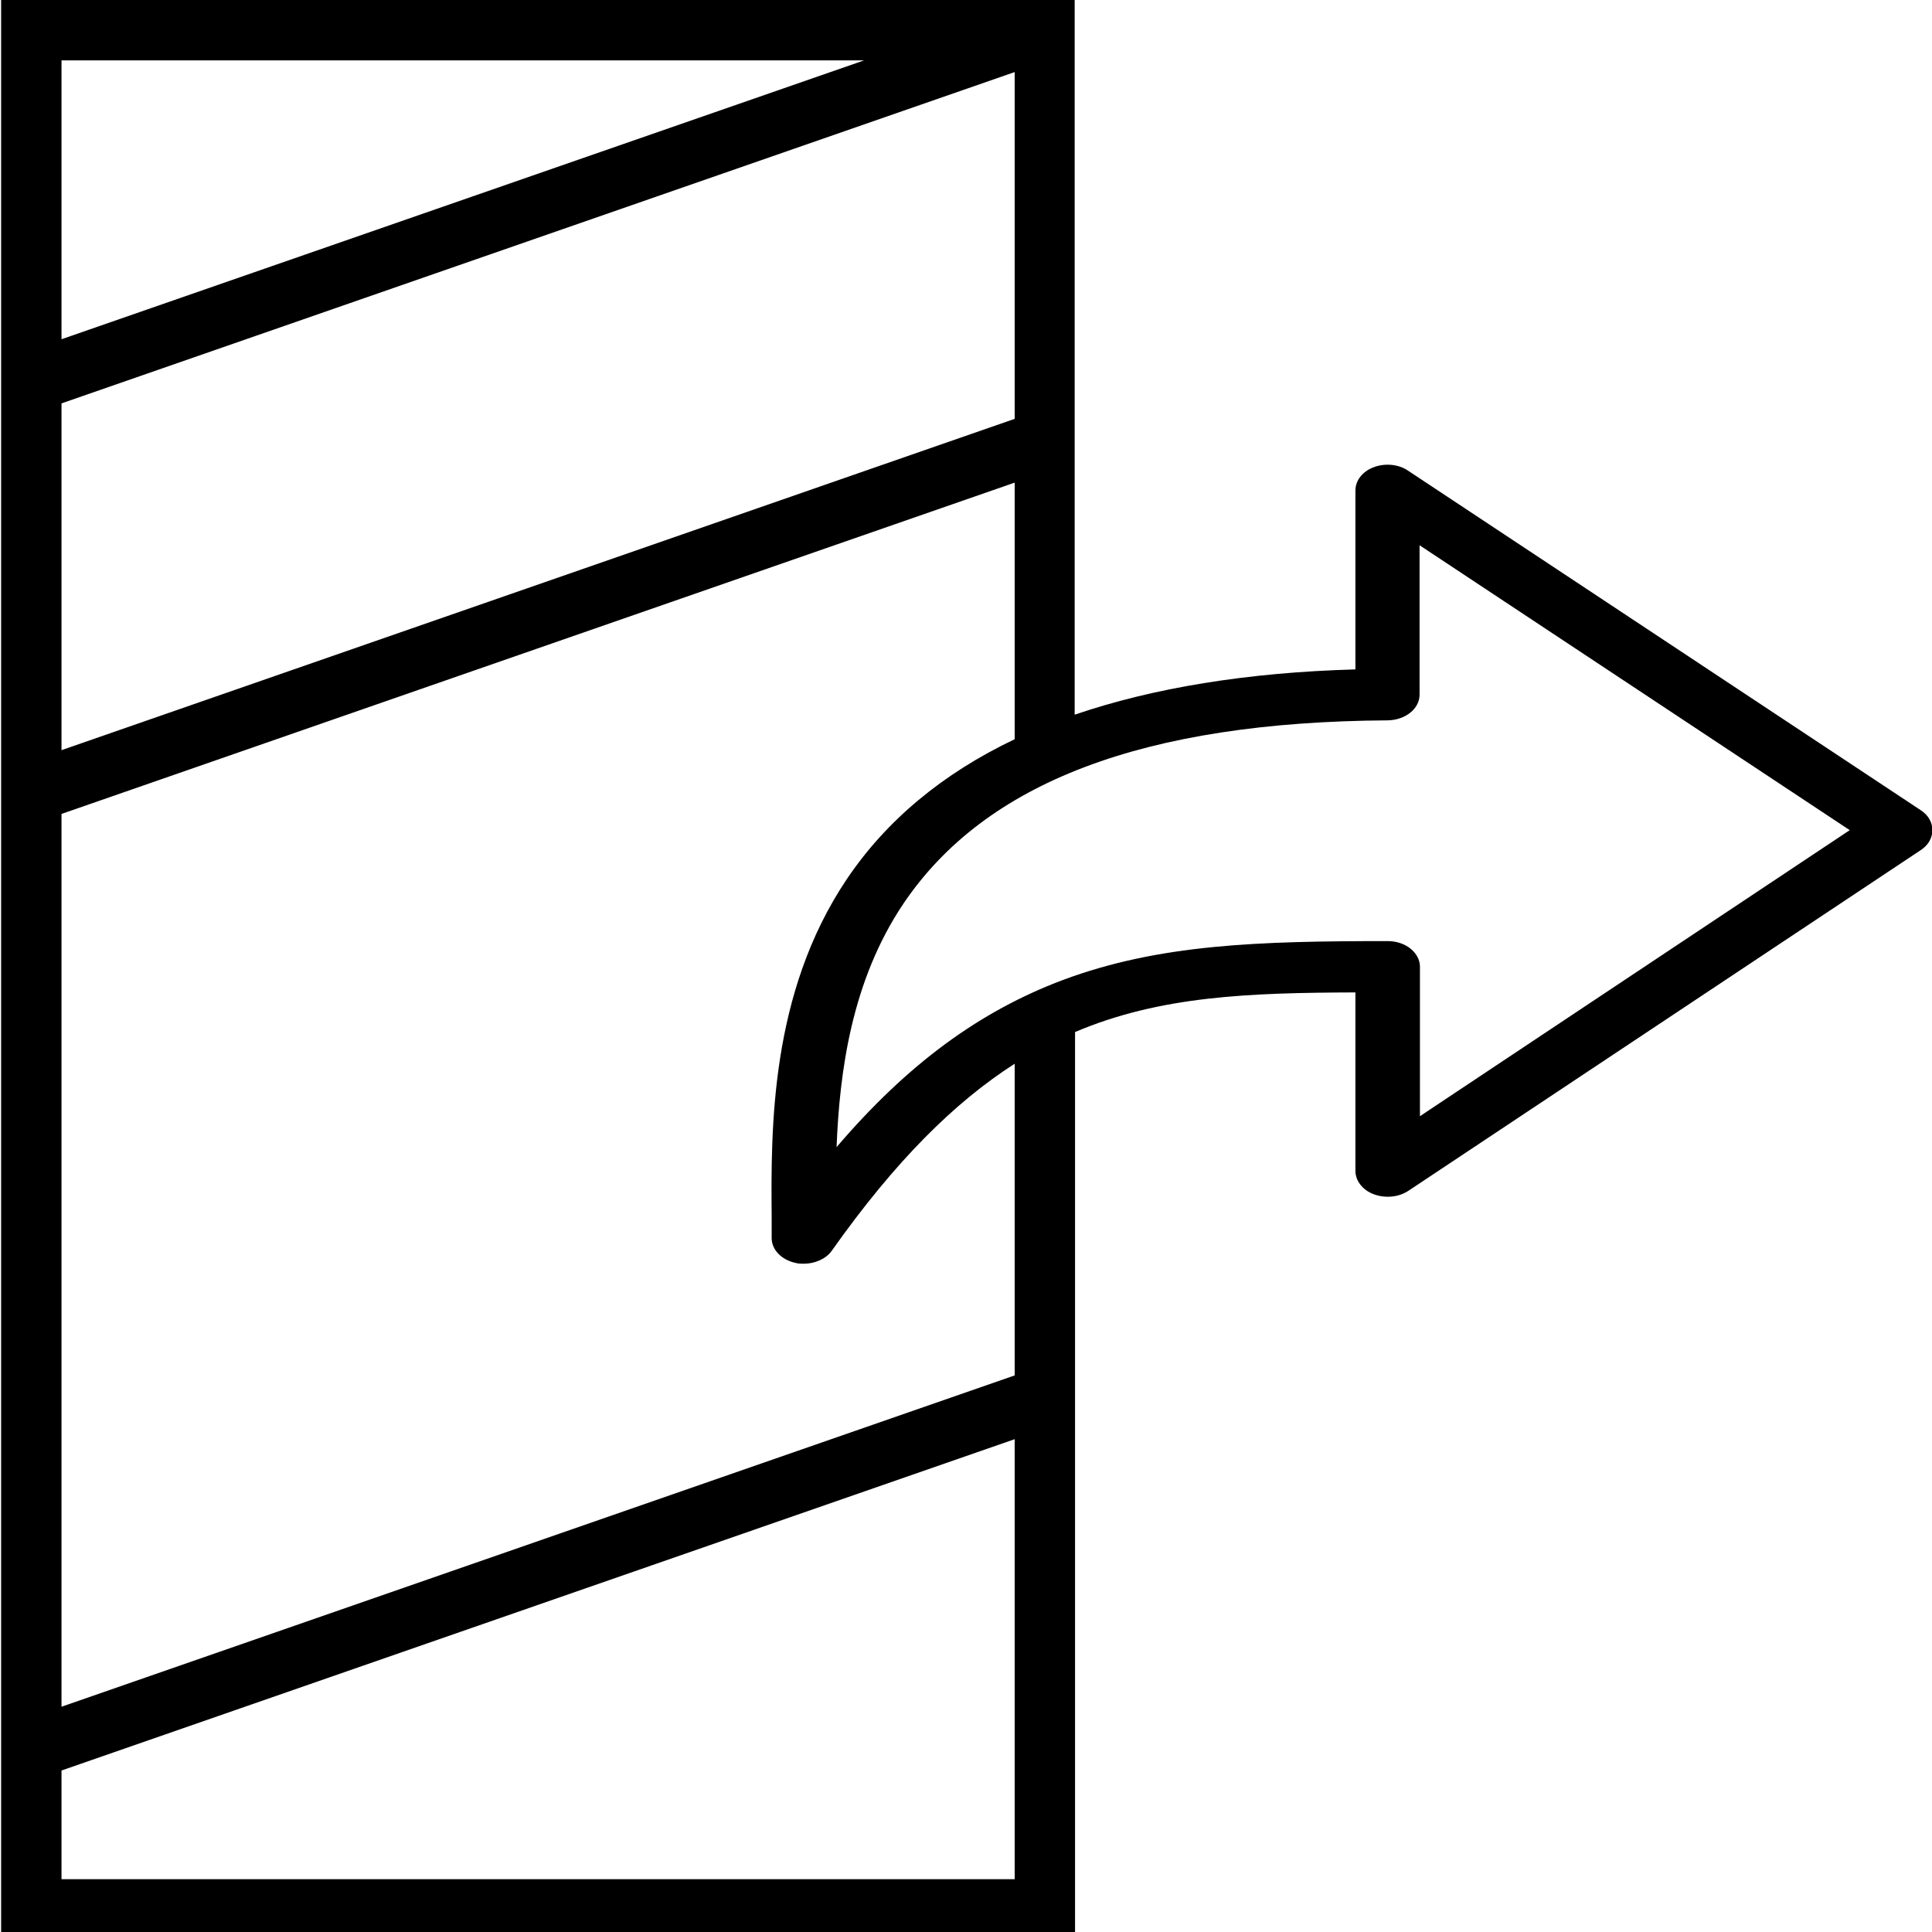 <?xml version="1.0" encoding="utf-8"?>
<!-- Generator: Adobe Illustrator 23.0.1, SVG Export Plug-In . SVG Version: 6.00 Build 0)  -->
<svg version="1.1" id="_x33_0" xmlns="http://www.w3.org/2000/svg" xmlns:xlink="http://www.w3.org/1999/xlink" x="0px" y="0px"
	 viewBox="0 0 512 512" style="enable-background:new 0 0 512 512;" xml:space="preserve">
<path d="M509,214.7l-135.9-90c-2.5-1.7-6.1-2-9-0.9c-3,1.1-4.9,3.5-4.9,6.2v47.4c-28.7,0.8-53.6,4.9-74.4,12V0h-8.6l-0.1-0.4L275,0
	H0.3v514h284.6V273.5c22.6-9.6,46.2-10.4,74.3-10.5v47.3c0,2.6,1.9,5.1,4.9,6.2c3,1.1,6.5,0.8,9.1-0.9L509,225.3
	c2-1.3,3.1-3.2,3.1-5.3S511,216,509,214.7z M16.3,16H229L16.3,89.9V16z M16.3,106.9l252.6-87.8V111L16.3,198.8V106.9z M268.9,498
	H16.3v-28.8l252.6-87.8V498z M268.9,364.5L16.3,452.3V215.7l252.6-87.8v68c-19.1,9.1-34,21.5-44.5,37.1
	c-20.3,30.2-20.1,66-19.9,89.6c0,1.9,0,3.7,0,5.5c0,3.1,2.6,5.8,6.4,6.6c0.7,0.2,1.5,0.2,2.1,0.2c3,0,5.9-1.3,7.4-3.4
	c16.9-23.9,32.6-39.4,48.5-49.6V364.5z M376.3,295.8v-39.6c0-1.8-0.9-3.5-2.5-4.8c-1.6-1.3-3.8-2-6-2c-34.3,0-60.6,0.8-86.1,10.3
	c-22.1,8.3-41.2,22.3-60,44.3c0.8-20.1,4-44.1,17.7-64.5c21.7-32.2,63.7-48.2,128.4-48.6c4.7-0.1,8.4-3.1,8.4-6.8v-39.6L490.2,220
	L376.3,295.8z"/>
</svg>

